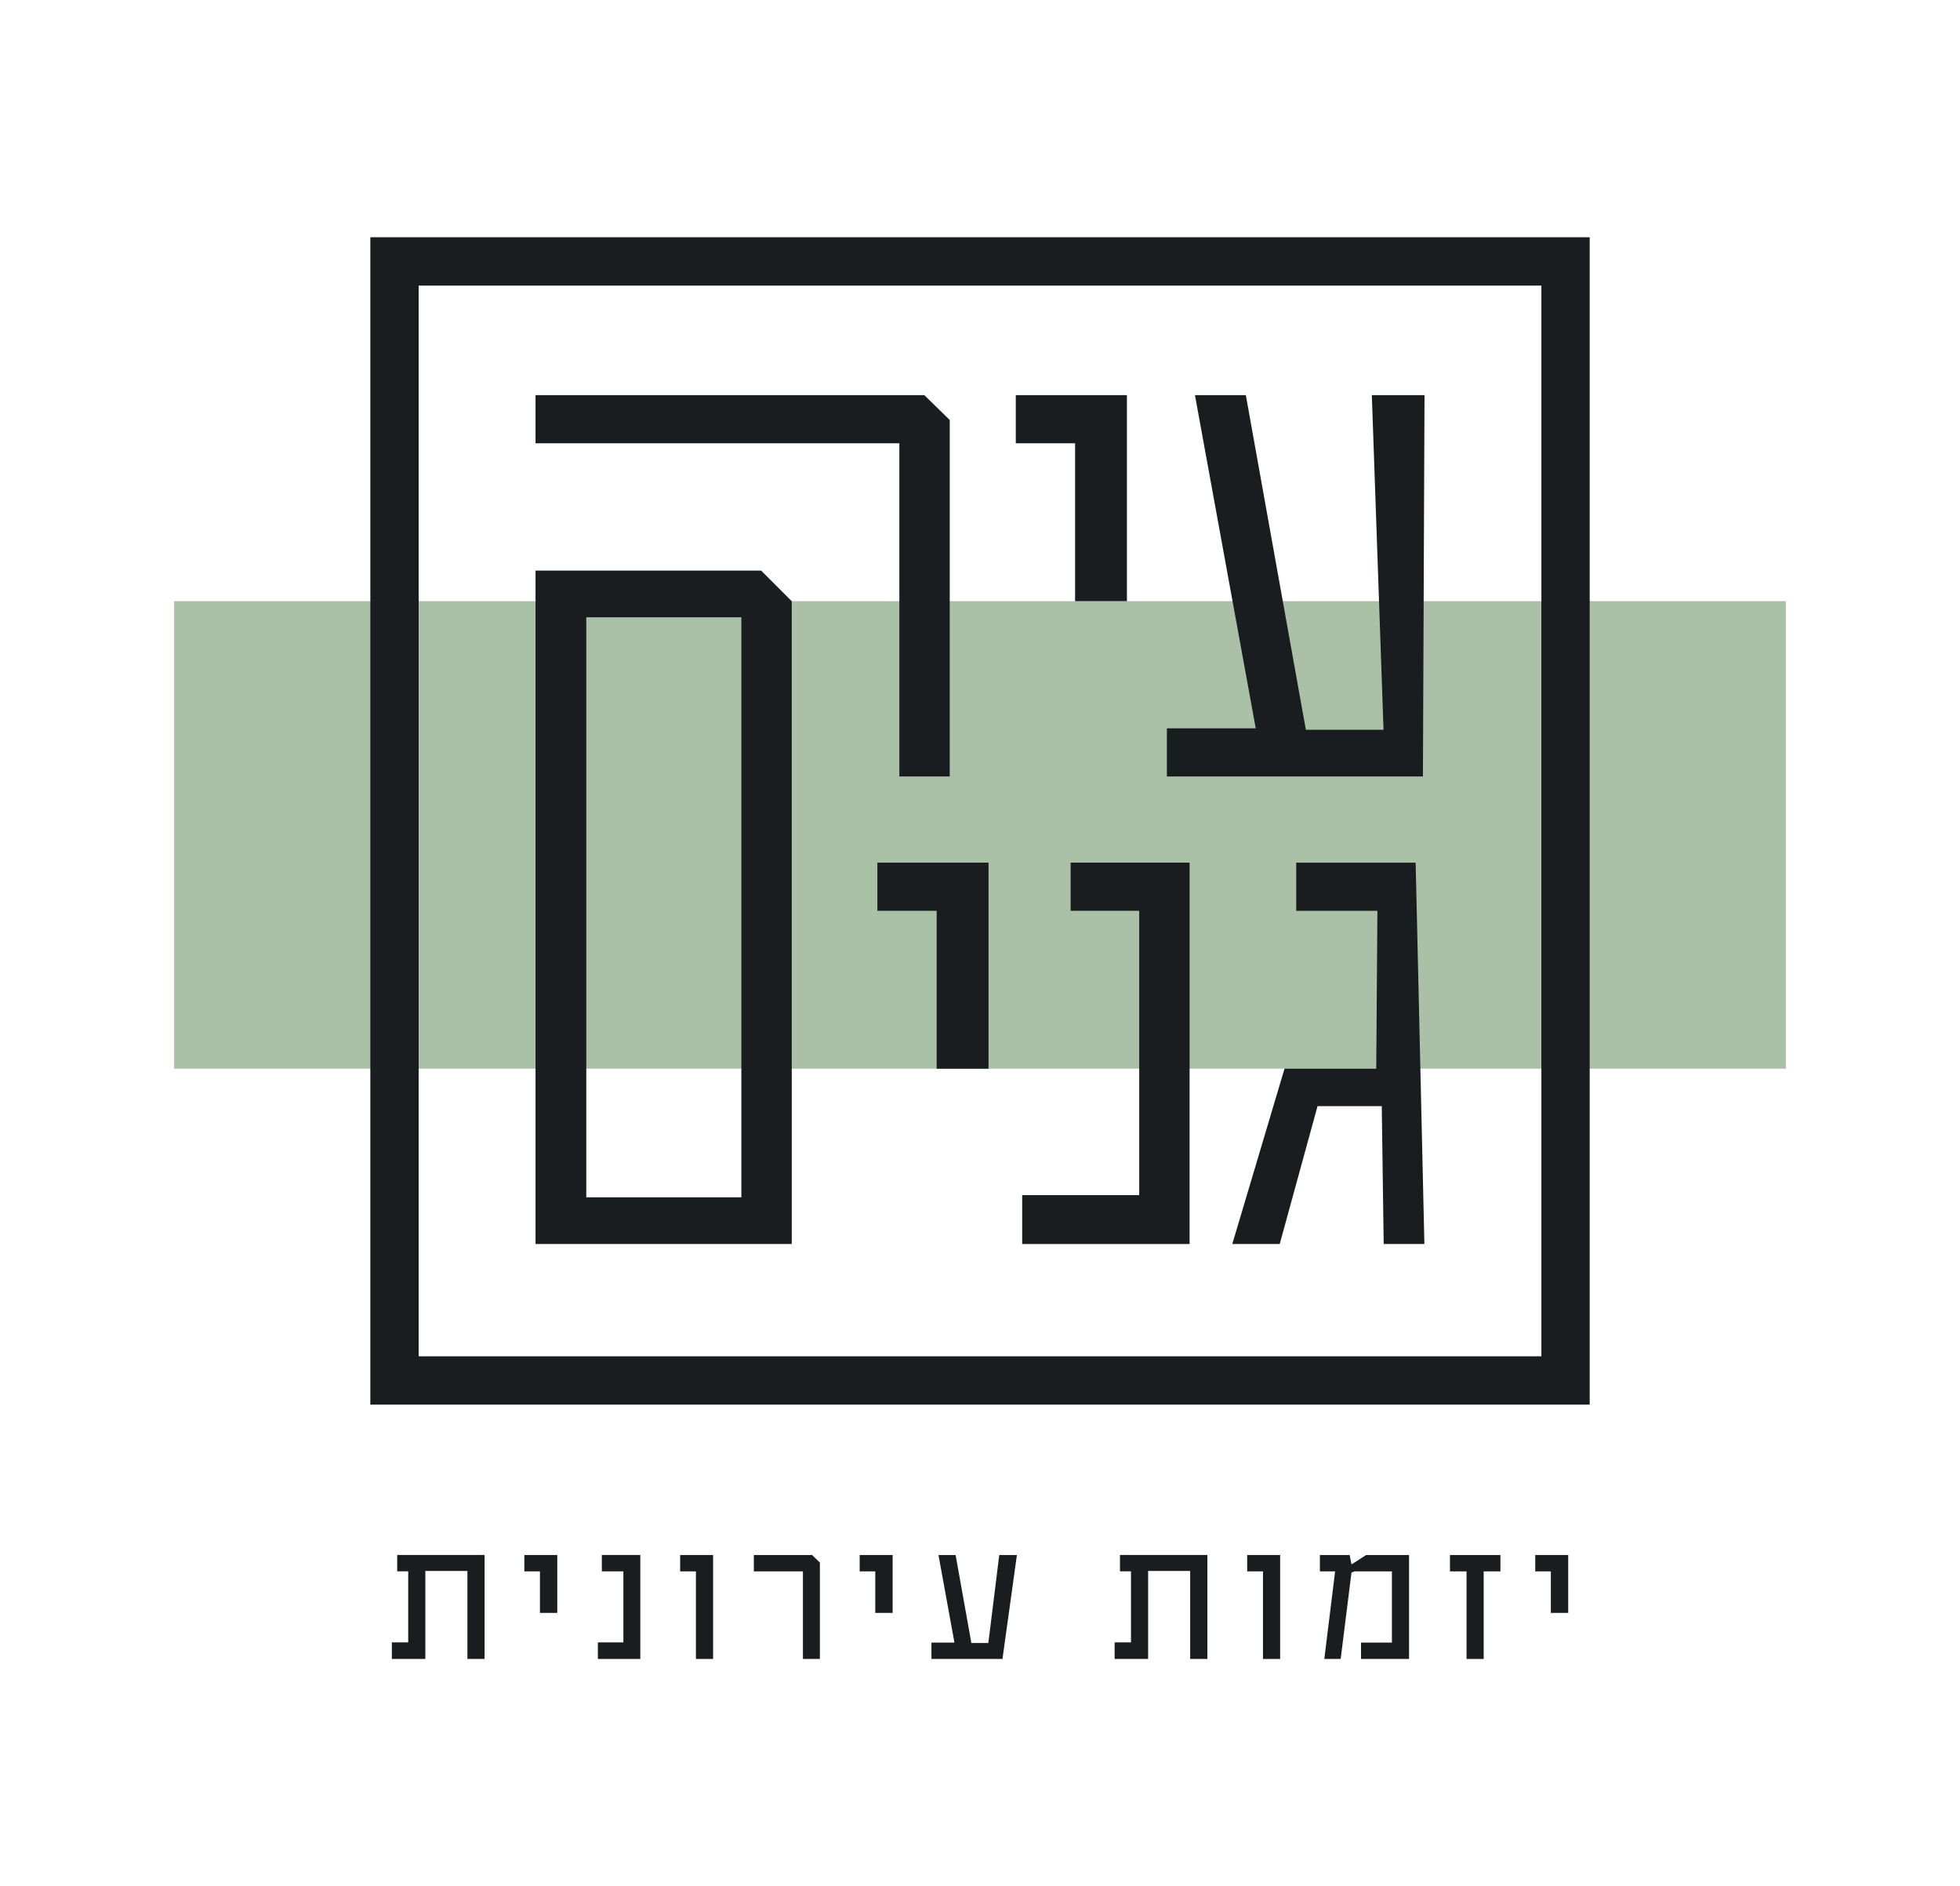 <?xml version="1.0" encoding="UTF-8"?>
<svg data-bbox="40.66 61.01 376.21 326.15" viewBox="0 0 457.53 440.17" xmlns="http://www.w3.org/2000/svg" data-type="ugc">
    <g>
        <path fill="#aac1a7" d="M416.87 140.29V249.4H40.66V140.29h376.21z"/>
        <path fill="none" stroke="#1a1d20" stroke-miterlimit="10" stroke-width="11.28" d="M365.45 61.01v261.15H92.09V61.01h273.36z"/>
        <path d="M113.11 387.16h-4v-20.54h-9.82v20.54h-7.82v-3.87h3.82v-16.58h-2.57v-3.82h20.4v24.26Z" fill="#1a1d20"/>
        <path d="M130.09 376.41h-4.05v-9.69h-3.64v-3.82h7.69v13.51Z" fill="#1a1d20"/>
        <path d="M149.47 387.16h-9.91v-3.87h5.96v-16.58h-5.03v-3.82h8.98v24.26Z" fill="#1a1d20"/>
        <path d="M166.45 387.16h-4v-20.44h-3.68v-3.82h7.69v24.26Z" fill="#1a1d20"/>
        <path d="M191.39 387.16h-3.96v-20.44h-11.46v-3.82h13.6l1.82 1.77v22.49Z" fill="#1a1d20"/>
        <path d="M208.37 376.41h-4.05v-9.69h-3.64v-3.82h7.69v13.51Z" fill="#1a1d20"/>
        <path d="m237.38 362.9-3.37 24.26h-16.58v-3.82h5.37l-3.73-20.44h4l3.68 20.54h3.96l2.55-20.54h4.12Z" fill="#1a1d20"/>
        <path d="M281.83 387.16h-4v-20.54h-9.82v20.54h-7.82v-3.87h3.82v-16.58h-2.57v-3.82h20.4v24.26Z" fill="#1a1d20"/>
        <path d="M298.82 387.16h-4v-20.44h-3.68v-3.82h7.69v24.26Z" fill="#1a1d20"/>
        <path d="M328.92 387.16h-11.21v-3.82h7.21v-16.62h-8.76l-.68.27-2.52 20.17h-3.82l2.52-20.44h-3.55v-3.82h6.94l.43 2.14h.09l3.34-2.14h10.01v24.26Z" fill="#1a1d20"/>
        <path d="M350.25 366.72h-3.91v20.44h-4v-20.44h-3.87v-3.82h11.78v3.82Z" fill="#1a1d20"/>
        <path d="M366.07 376.41h-4.05v-9.69h-3.64v-3.82h7.69v13.51Z" fill="#1a1d20"/>
        <path fill="#1a1d20" d="M218.65 249.41h12.11v-48.09h-25.95v11.24h13.84v36.85z"/>
        <path fill="#1a1d20" d="M238.61 290.32h39.08v-89h-27.77v11.24h16.01v66.35h-27.32v11.41z"/>
        <path fill="#1a1d20" d="M323 290.32h9.5l-2.04-89h-27.88v11.24h18.95l-.27 36.84h-21.41l-12.19 40.92h11.07l8.83-32.18h14.99l.45 32.18z"/>
        <path fill="#1a1d20" d="M209.94 181.21h11.76v-83.2l-5.94-5.8h-90.75v11.24h84.93v77.76z"/>
        <path fill="#1a1d20" d="M250.96 140.3h12.1V92.21h-25.94v11.24h13.84v36.85z"/>
        <path fill="#1a1d20" d="M272.39 181.21h59.77l.37-89h-12.3l2.73 78.1h-18.13l-14.01-78.1h-11.88l14.19 77.76h-20.74v11.24z"/>
        <path d="M125.01 290.32h59.81V140.31l-7.15-7.15h-52.66v157.16Zm48.05-10.9h-36.2V144.05h36.2v135.37Z" fill="#1a1d20"/>
    </g>
</svg>
